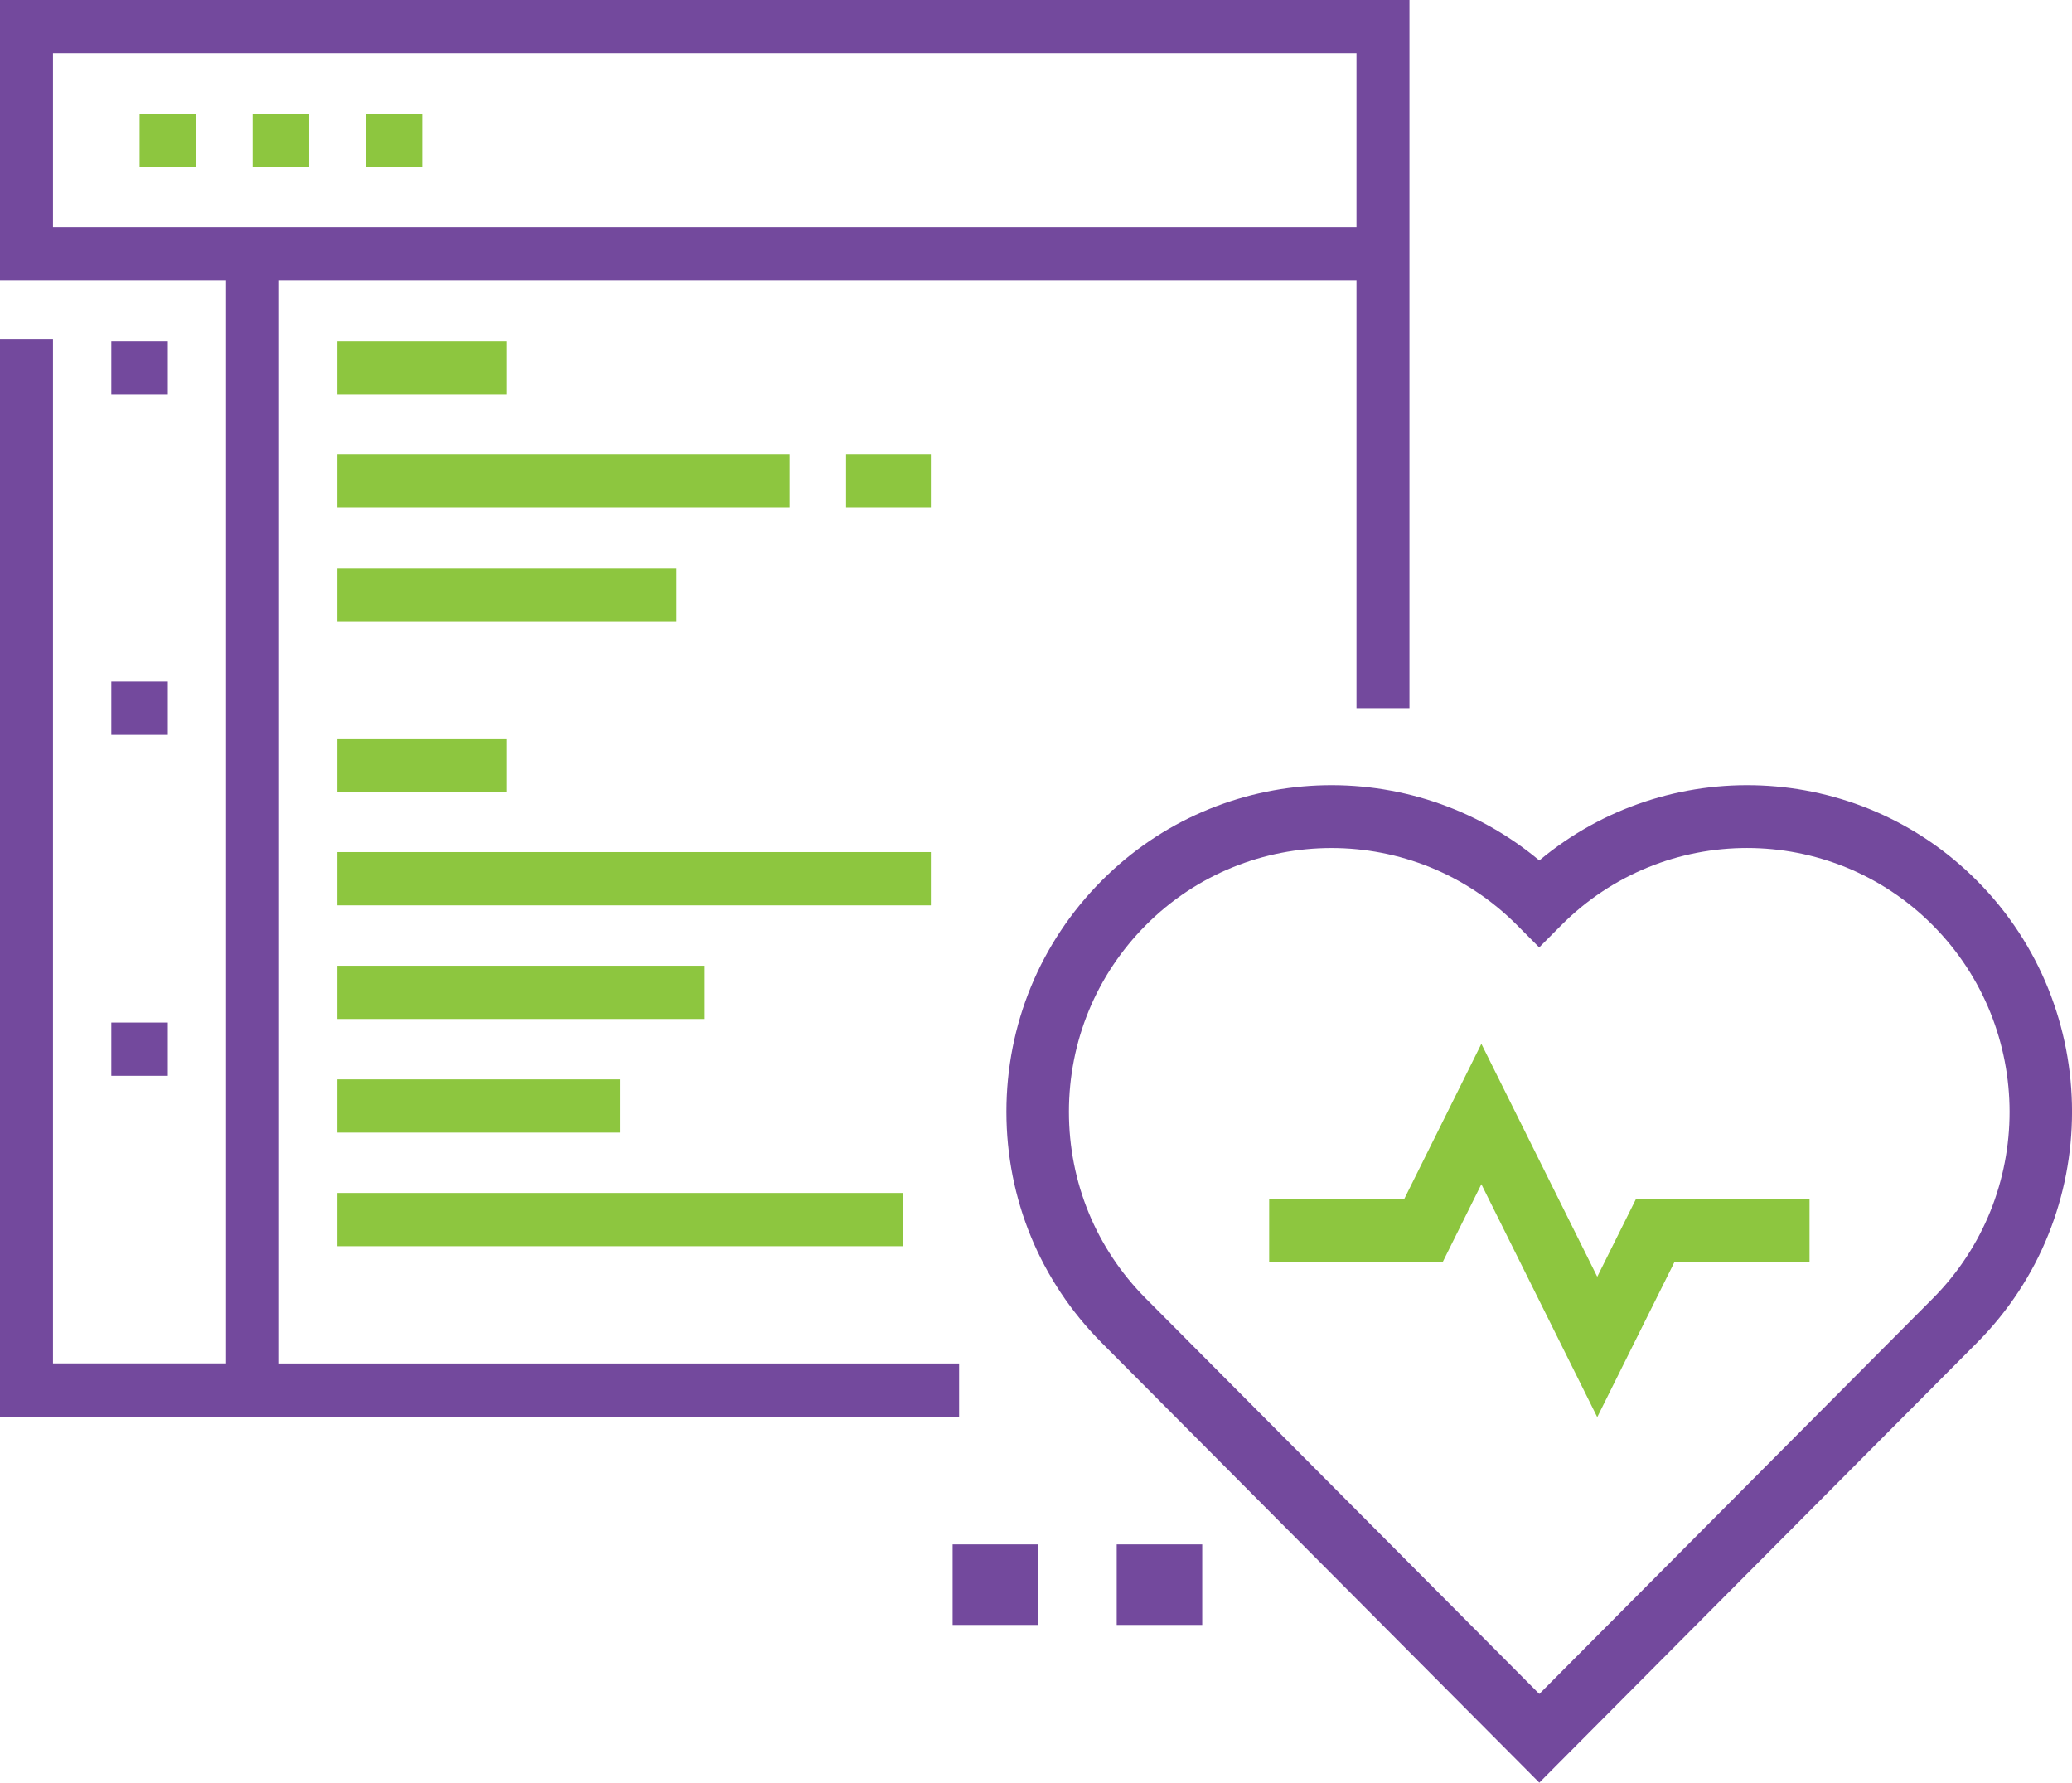<svg width="93" height="80" viewBox="0 0 93 80" fill="none" xmlns="http://www.w3.org/2000/svg">
<g clip-path="url(#clip0)">
<path d="M4.996 15.296H7.533V17.686H4.996V15.296Z" fill="#73499D"/>
<path d="M4.996 30.593H7.533V32.982H4.996V30.593Z" fill="#73499D"/>
<path d="M4.996 45.889H7.533V48.279H4.996V45.889Z" fill="#73499D"/>
<path d="M6.265 5.099H8.802V7.489H6.265V5.099Z" fill="#8DC63F"/>
<path d="M11.338 5.099H13.875V7.488H11.338V5.099Z" fill="#8DC63F"/>
<path d="M16.412 5.099H18.949V7.488H16.412V5.099Z" fill="#8DC63F"/>
<path d="M15.144 15.296H22.754V17.686H15.144V15.296Z" fill="#8DC63F"/>
<path d="M15.144 20.395H35.439V22.785H15.144V20.395Z" fill="#8DC63F"/>
<path d="M37.976 20.395H41.781V22.785H37.976V20.395Z" fill="#8DC63F"/>
<path d="M15.144 25.494H30.365V27.884H15.144V25.494Z" fill="#8DC63F"/>
<path d="M15.144 33.142H22.754V35.532H15.144V33.142Z" fill="#8DC63F"/>
<path d="M15.144 38.241H41.781V40.63H15.144V38.241Z" fill="#8DC63F"/>
<path d="M15.144 43.34H31.634V45.729H15.144V43.34Z" fill="#8DC63F"/>
<path d="M15.144 48.439H27.828V50.828H15.144V48.439Z" fill="#8DC63F"/>
<path d="M15.144 53.537H40.513V55.927H15.144V53.537Z" fill="#8DC63F"/>
<path d="M0 0V12.587H10.147V61.186H2.378V15.219H0V63.58H43.049V61.19H12.525V12.587H60.885V31.785H63.262V0H0ZM60.885 10.198H2.378V2.389H60.885V10.198Z" fill="#73499D"/>
<path d="M88.736 39.525C83.366 34.129 74.819 33.828 69.091 38.616C63.362 33.828 54.815 34.129 49.446 39.525C46.691 42.294 45.172 45.976 45.172 49.892C45.172 53.807 46.691 57.489 49.446 60.258L69.091 80L88.736 60.258C94.423 54.547 94.423 45.24 88.736 39.525ZM86.753 58.271L69.091 76.021L51.428 58.271C49.2 56.032 47.978 53.058 47.978 49.896C47.978 46.73 49.205 43.756 51.428 41.521C53.724 39.214 56.743 38.058 59.762 38.058C62.781 38.058 65.799 39.214 68.095 41.521L69.086 42.517L70.077 41.521C74.674 36.902 82.152 36.902 86.749 41.521C91.345 46.141 91.35 53.652 86.753 58.271Z" fill="#73499D"/>
<path d="M73.428 53.812L71.691 57.298L66.49 46.844L63.026 53.812H56.966V56.63H64.758L66.49 53.145L71.691 63.598L75.16 56.63H81.22V53.812H73.428Z" fill="#8DC63F"/>
<path d="M42.758 69.309H46.596V72.923H42.758V69.309Z" fill="#73499D"/>
<path d="M50.123 69.309H53.961V72.923H50.123V69.309Z" fill="#73499D"/>
</g>
<defs>
<clipPath id="clip0">
<rect width="93" height="80" fill="white"/>
</clipPath>
</defs>
</svg>
